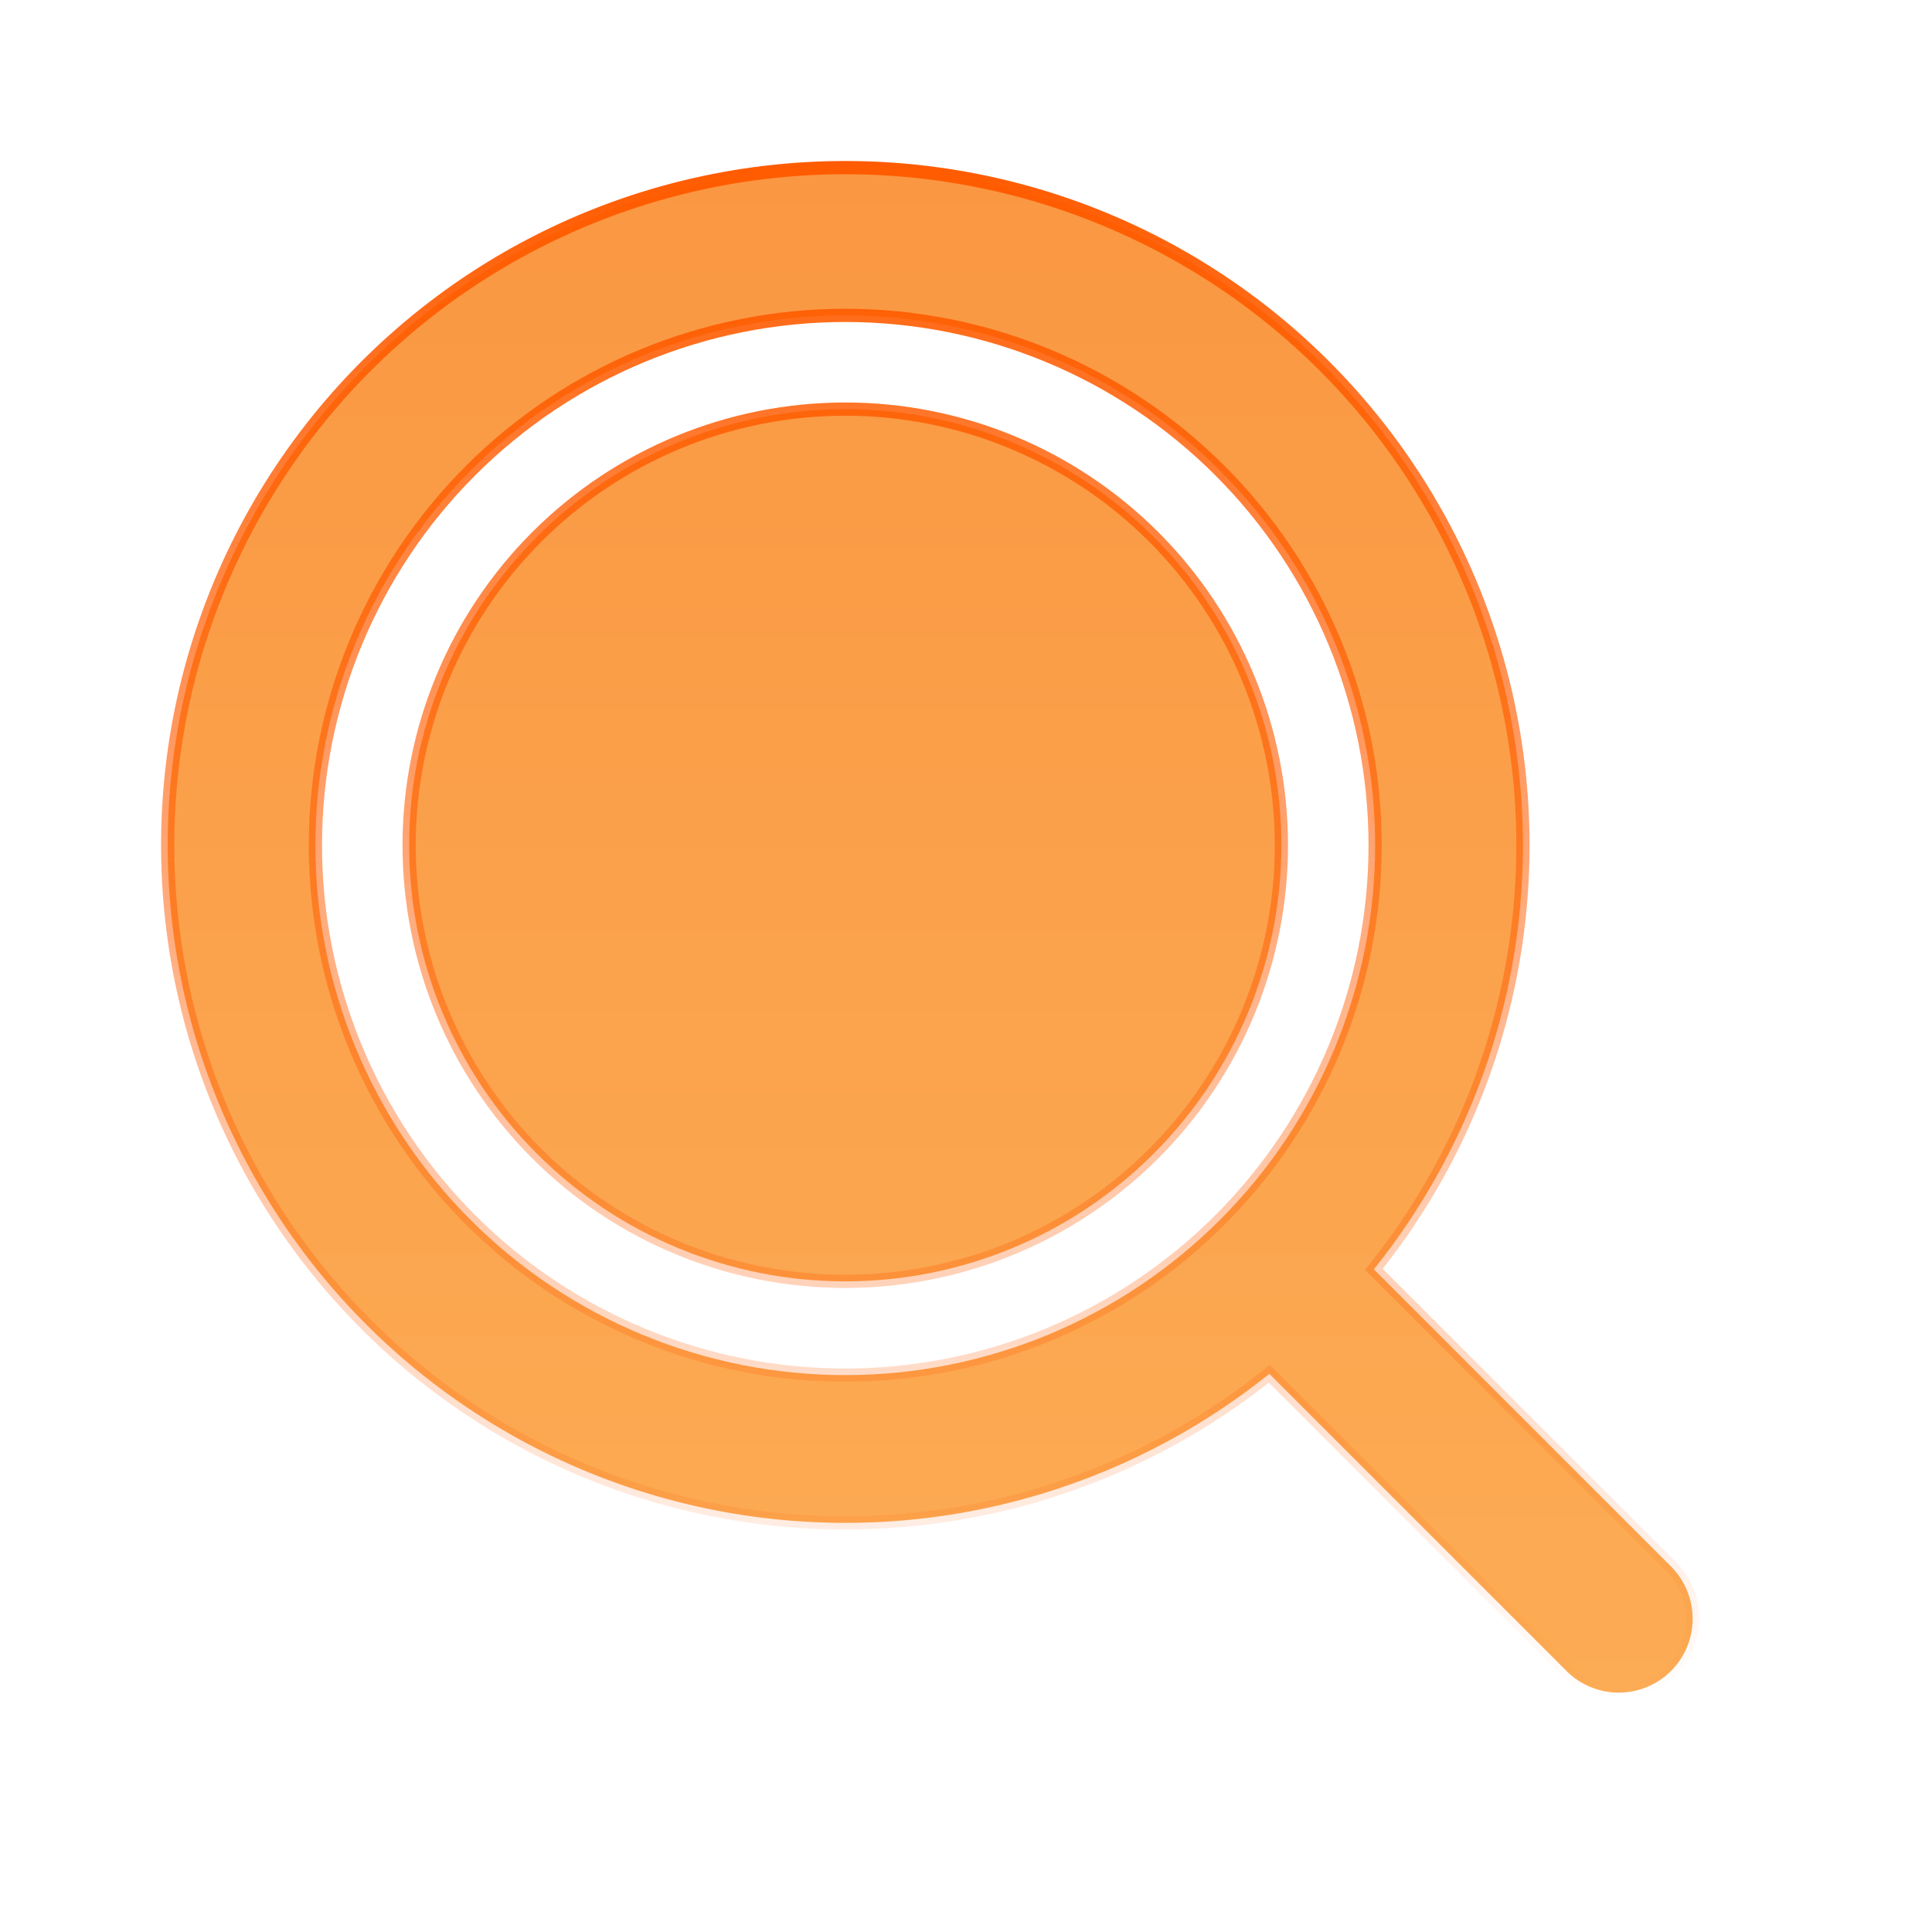 <svg width="73" height="73" viewBox="0 0 73 73" fill="none" xmlns="http://www.w3.org/2000/svg">
<g clip-path="url(#clip0_2091_205286)">
<path d="M31.938 6.333C36.745 6.333 41.456 7.686 45.53 10.238C49.605 12.789 52.878 16.437 54.977 20.762C57.075 25.087 57.912 29.916 57.395 34.696C56.877 39.475 55.024 44.013 52.048 47.788L51.91 47.962L63.176 59.228C63.682 59.754 63.962 60.458 63.956 61.188C63.95 61.92 63.656 62.62 63.139 63.138C62.621 63.656 61.92 63.949 61.188 63.955C60.458 63.962 59.754 63.682 59.227 63.175H59.228L47.963 51.91L47.788 52.047C44.581 54.574 40.817 56.298 36.809 57.075C32.8 57.851 28.664 57.657 24.746 56.51C20.828 55.363 17.241 53.295 14.284 50.48C11.327 47.664 9.087 44.183 7.749 40.325C6.412 36.468 6.016 32.346 6.595 28.305C7.174 24.264 8.712 20.419 11.079 17.092C13.446 13.766 16.575 11.053 20.203 9.182C23.831 7.31 27.855 6.334 31.938 6.333ZM31.938 11.916C26.628 11.916 21.536 14.026 17.781 17.781C14.027 21.535 11.917 26.628 11.917 31.938C11.917 37.248 14.027 42.34 17.781 46.094C21.536 49.849 26.628 51.958 31.938 51.958C37.247 51.958 42.34 49.849 46.095 46.094C49.849 42.34 51.959 37.248 51.959 31.938C51.959 26.628 49.849 21.535 46.095 17.781C42.34 14.026 37.247 11.916 31.938 11.916ZM31.938 15.458C36.308 15.458 40.5 17.194 43.591 20.285C46.681 23.375 48.417 27.567 48.417 31.938C48.417 36.308 46.681 40.5 43.591 43.59C40.5 46.681 36.308 48.416 31.938 48.416C27.567 48.416 23.375 46.681 20.285 43.59C17.195 40.5 15.459 36.308 15.459 31.938C15.459 27.567 17.195 23.375 20.285 20.285C23.375 17.194 27.567 15.458 31.938 15.458Z" fill="url(#paint0_linear_2091_205286)" stroke="url(#paint1_linear_2091_205286)" stroke-width="0.5"/>
</g>
<defs>
<linearGradient id="paint0_linear_2091_205286" x1="35.146" y1="6.083" x2="35.146" y2="64.206" gradientUnits="userSpaceOnUse">
<stop stop-color="#FA9742"/>
<stop offset="1" stop-color="#FCAC55"/>
</linearGradient>
<linearGradient id="paint1_linear_2091_205286" x1="35.146" y1="6.083" x2="35.146" y2="64.206" gradientUnits="userSpaceOnUse">
<stop stop-color="#FF5B00"/>
<stop offset="1" stop-color="#FF5B00" stop-opacity="0"/>
</linearGradient>
<clipPath id="clip0_2091_205286">
<rect width="73" height="73" fill="white"/>
</clipPath>
</defs>
</svg>
